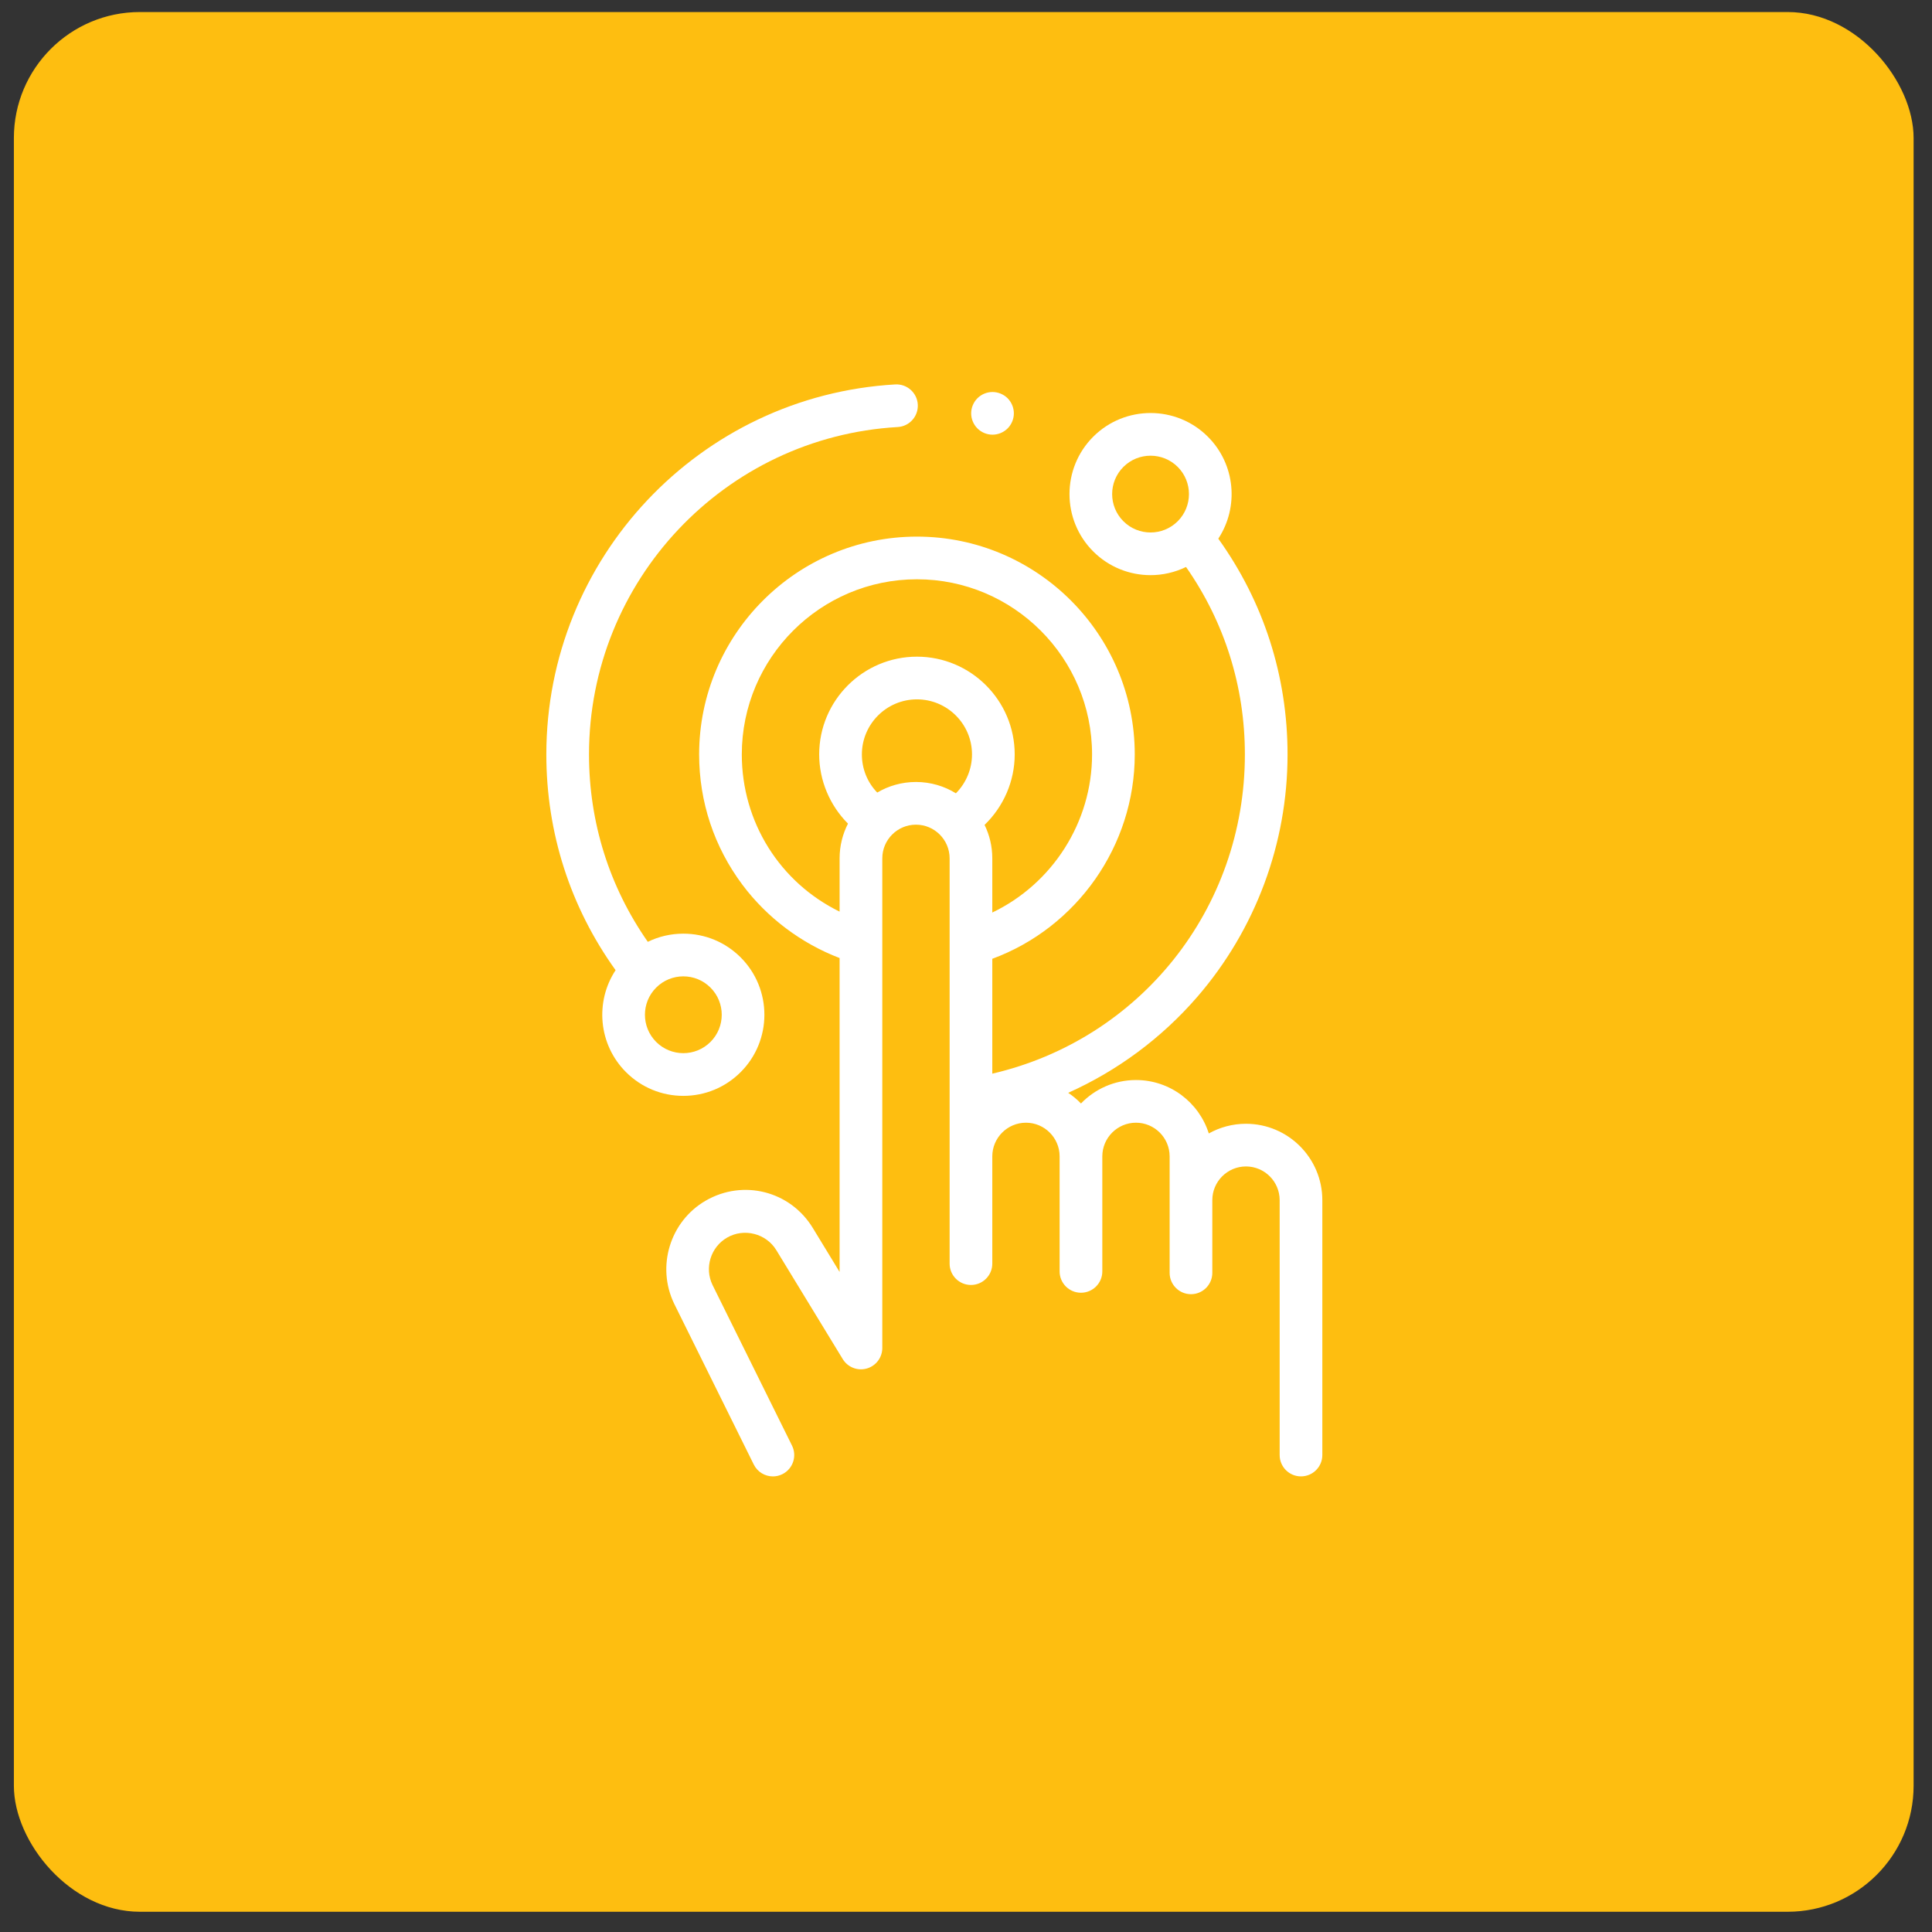 <svg width="92" height="92" viewBox="0 0 92 92" fill="none" xmlns="http://www.w3.org/2000/svg">
<rect x="0" y="0" width="92" height="92" fill="#333333" stroke="none"/>
<rect x="0.661" y="0.573" width="90.463" height="90.463" rx="6" fill="#FEBE10"/>
<g clip-path="url(#clip0_2057_6)">
<path d="M35.27 51.053C36.776 49.547 36.776 47.097 35.27 45.591C34.541 44.862 33.571 44.46 32.54 44.46C31.944 44.46 31.368 44.595 30.848 44.849C29.014 42.225 28.048 39.155 28.048 35.925C28.048 27.659 34.505 20.812 42.748 20.335C43.309 20.303 43.736 19.823 43.704 19.262C43.672 18.702 43.191 18.275 42.631 18.306C33.314 18.845 26.016 26.584 26.016 35.925C26.016 39.652 27.155 43.192 29.314 46.199C28.327 47.697 28.492 49.736 29.809 51.053C30.539 51.782 31.508 52.184 32.54 52.184C33.571 52.184 34.541 51.782 35.27 51.053ZM31.246 47.029C31.603 46.672 32.071 46.493 32.54 46.493C33.008 46.493 33.477 46.672 33.833 47.029C34.547 47.742 34.547 48.902 33.833 49.615C33.12 50.329 31.959 50.329 31.246 49.615C30.533 48.902 30.533 47.742 31.246 47.029Z" fill="white"/>
<path d="M59.332 53.513C58.69 53.513 58.086 53.681 57.562 53.974C57.098 52.501 55.719 51.43 54.094 51.43C53.066 51.43 52.137 51.859 51.475 52.547C51.291 52.356 51.087 52.186 50.866 52.039C53.208 50.99 55.316 49.433 57.022 47.46C59.788 44.258 61.312 40.162 61.312 35.925C61.312 32.2 60.173 28.658 58.014 25.651C59.001 24.153 58.836 22.114 57.519 20.797C56.013 19.291 53.563 19.291 52.057 20.797C50.552 22.302 50.552 24.753 52.057 26.258C52.81 27.011 53.799 27.388 54.788 27.388C55.367 27.388 55.946 27.257 56.478 26.999C58.313 29.623 59.28 32.696 59.28 35.925C59.28 43.276 54.289 49.49 47.252 51.127V45.657C51.282 44.169 54.036 40.274 54.036 35.925C54.036 30.206 49.383 25.553 43.664 25.553C37.945 25.553 33.292 30.206 33.292 35.925C33.292 38.182 34.005 40.328 35.353 42.131C36.529 43.703 38.156 44.924 39.981 45.621V60.569L38.705 58.475C37.632 56.714 35.392 56.143 33.607 57.173C31.908 58.154 31.246 60.306 32.103 62.081L35.894 69.739C36.071 70.097 36.431 70.305 36.805 70.305C36.957 70.305 37.111 70.271 37.255 70.199C37.758 69.95 37.964 69.34 37.715 68.838L33.929 61.188C33.536 60.375 33.841 59.385 34.623 58.934C35.431 58.467 36.484 58.736 36.969 59.533L40.13 64.718C40.367 65.107 40.834 65.291 41.272 65.168C41.711 65.045 42.014 64.645 42.014 64.189V40.873C42.014 39.989 42.733 39.27 43.617 39.27C44.501 39.27 45.22 39.989 45.22 40.873V44.892C45.22 44.899 45.22 44.907 45.22 44.914V60.173C45.22 60.734 45.675 61.189 46.236 61.189C46.797 61.189 47.252 60.734 47.252 60.173V55.066C47.252 54.182 47.971 53.462 48.855 53.462C49.739 53.462 50.458 54.182 50.458 55.066V60.543C50.458 61.104 50.913 61.559 51.474 61.559C52.036 61.559 52.491 61.104 52.491 60.543V55.066C52.491 54.182 53.21 53.462 54.094 53.462C54.978 53.462 55.697 54.182 55.697 55.066V60.611C55.697 61.173 56.152 61.628 56.713 61.628C57.275 61.628 57.729 61.173 57.729 60.611V57.149C57.729 56.265 58.449 55.545 59.332 55.545C60.216 55.545 60.936 56.265 60.936 57.149V69.288C60.936 69.849 61.39 70.304 61.952 70.304C62.513 70.304 62.968 69.849 62.968 69.288V57.149C62.968 55.144 61.337 53.513 59.332 53.513ZM53.495 24.821C52.781 24.108 52.781 22.948 53.495 22.234C53.851 21.878 54.319 21.7 54.788 21.7C55.256 21.7 55.725 21.878 56.082 22.234C56.795 22.948 56.795 24.108 56.082 24.821C55.368 25.534 54.208 25.534 53.495 24.821ZM35.324 35.925C35.324 31.326 39.066 27.585 43.664 27.585C48.262 27.585 52.003 31.326 52.003 35.925C52.003 39.163 50.106 42.089 47.252 43.454V40.873C47.252 40.302 47.12 39.762 46.884 39.281C47.786 38.412 48.319 37.2 48.319 35.925C48.319 33.358 46.23 31.27 43.664 31.27C41.097 31.27 39.009 33.358 39.009 35.925C39.009 37.163 39.514 38.353 40.38 39.22C40.126 39.716 39.981 40.278 39.981 40.873V43.411C37.151 42.028 35.324 39.16 35.324 35.925ZM41.773 37.741C41.304 37.256 41.042 36.614 41.042 35.925C41.042 34.479 42.218 33.303 43.664 33.303C45.11 33.303 46.286 34.479 46.286 35.925C46.286 36.624 46.002 37.29 45.519 37.776C44.965 37.434 44.313 37.237 43.617 37.237C42.944 37.237 42.314 37.421 41.773 37.741Z" fill="white"/>
<path d="M47.262 20.699C47.53 20.699 47.792 20.591 47.981 20.401C48.17 20.213 48.279 19.95 48.279 19.683C48.279 19.416 48.17 19.154 47.981 18.964C47.792 18.776 47.53 18.667 47.262 18.667C46.995 18.667 46.733 18.776 46.544 18.964C46.355 19.154 46.246 19.416 46.246 19.683C46.246 19.95 46.355 20.213 46.544 20.401C46.733 20.591 46.995 20.699 47.262 20.699Z" fill="white"/>
</g>
<defs>
<clipPath id="clip0_2057_6">
<rect width="52" height="52" fill="white" transform="translate(18.5 18.305)"/>
</clipPath>
</defs>
</svg>
